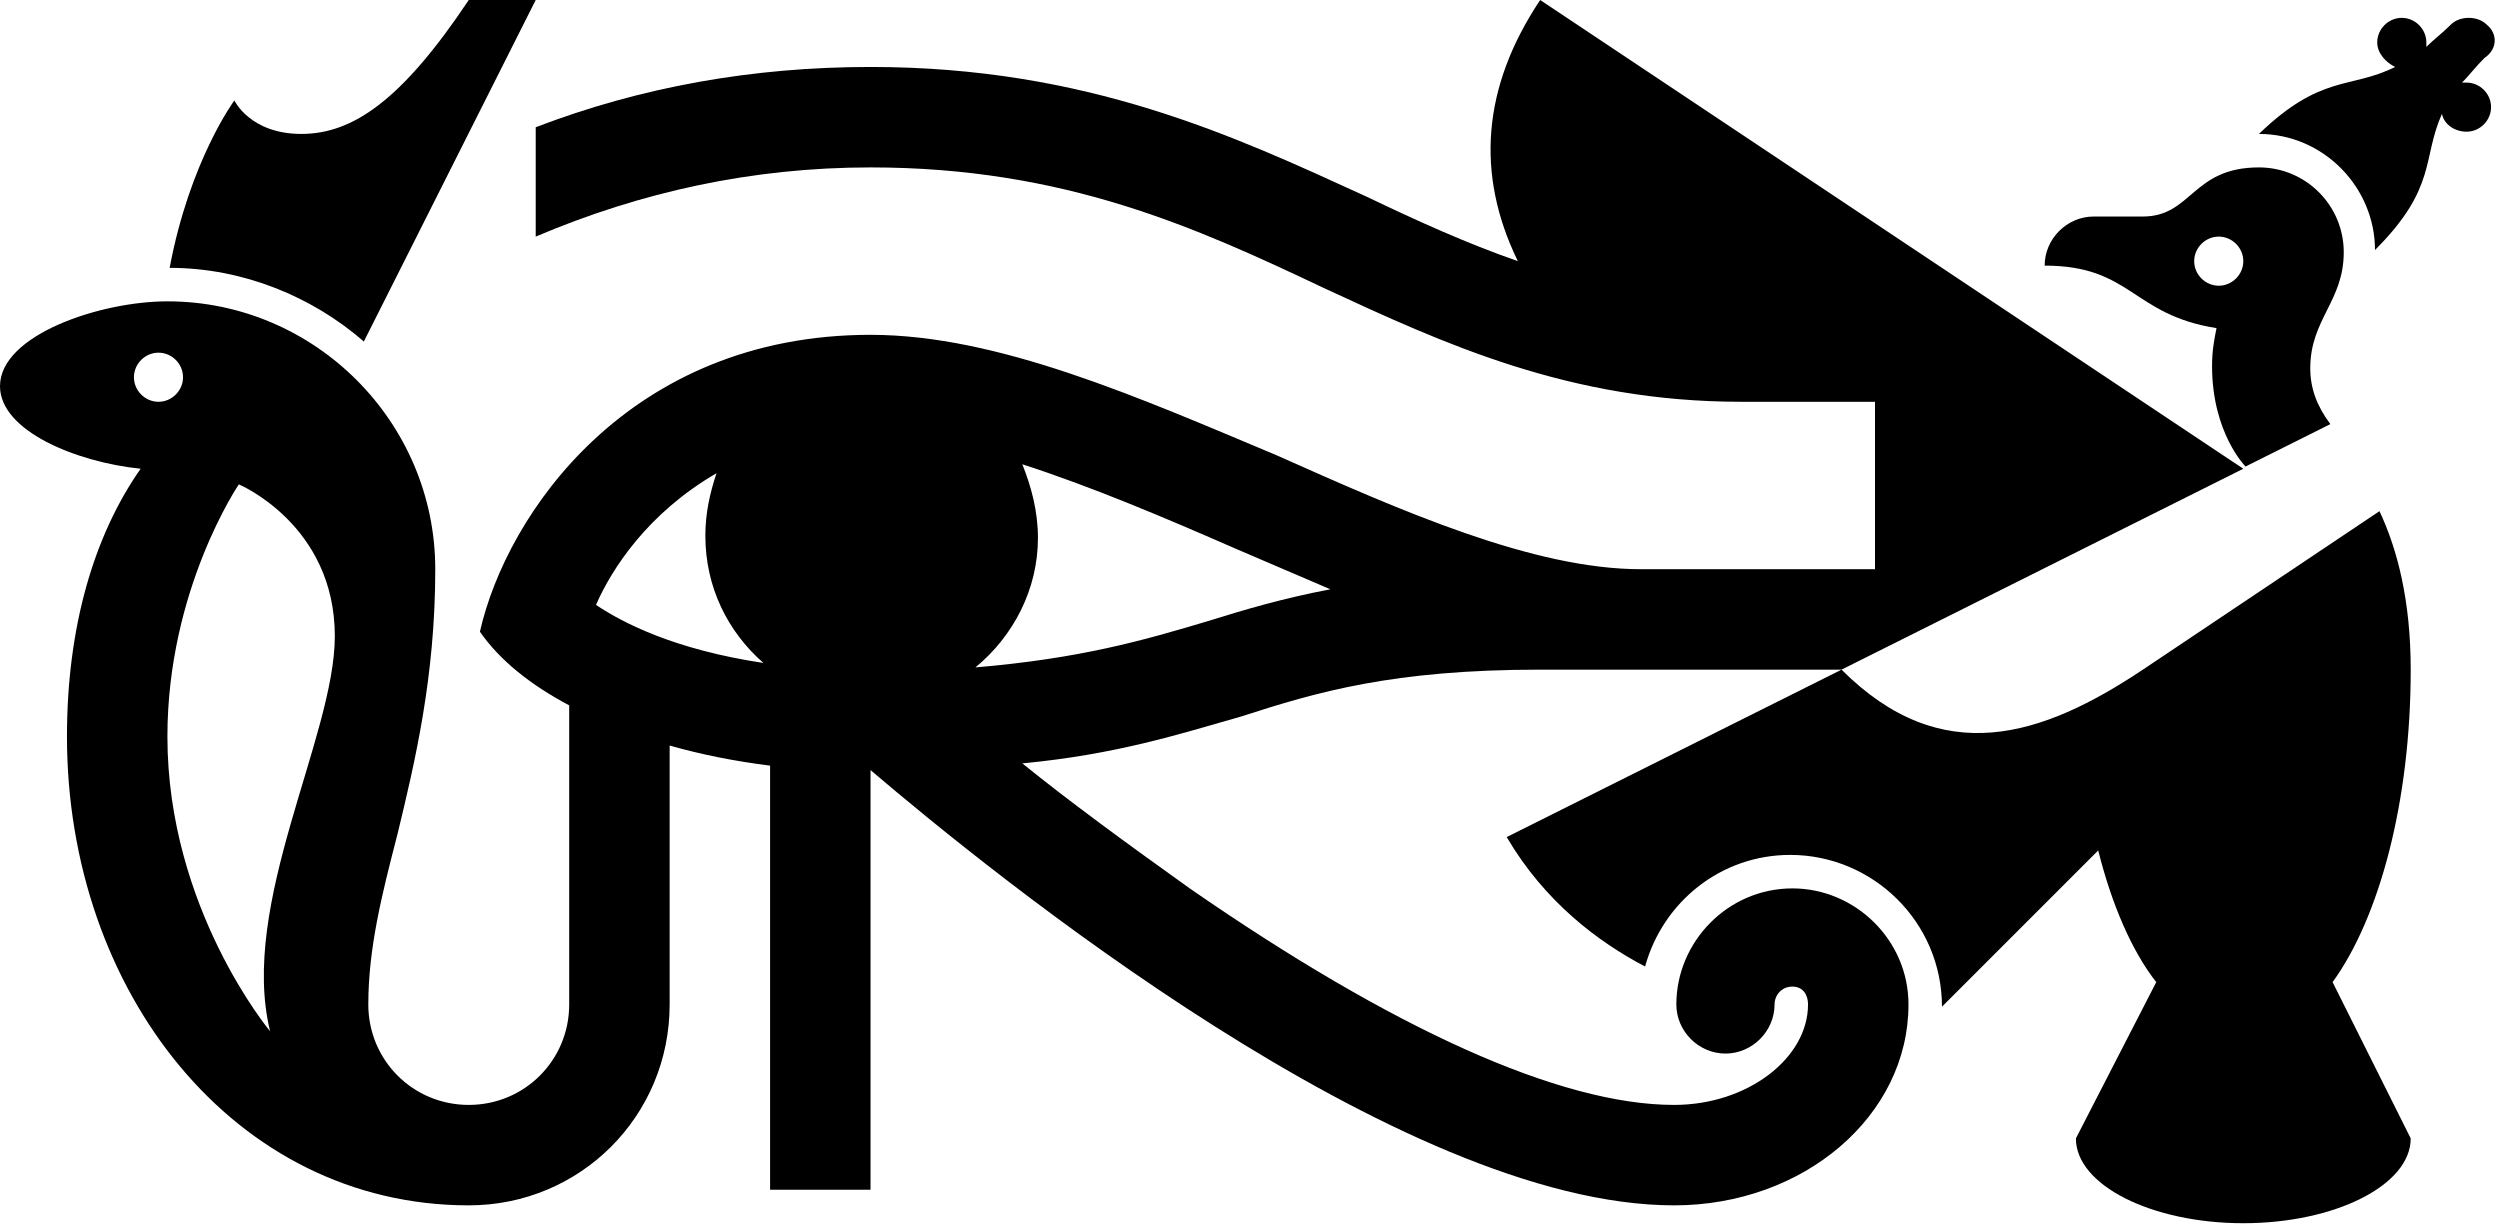 <svg width="112" height="55" viewBox="0 0 112 55" fill="none" xmlns="http://www.w3.org/2000/svg">
<g clip-path="url(#clip0)">
<path d="M24 0H21C18 4.5 15.8 6 13.5 6C11.2 6 10.5 4.5 10.5 4.5C10.5 4.5 8.5 7.2 7.6 12C10.9 12 14 13.3 16.3 15.3L24 0Z" fill="black"/>
<path d="M106.6 22.9L96 30C91.5 33 87 34.5 82.5 30L67.5 37.5C69.2 40.4 71.6 42.2 73.7 43.3C74.5 40.4 77.1 38.3 80.2 38.3C83.9 38.3 87 41.3 87 45.1L94 38.1C94.6 40.5 95.5 42.6 96.6 44L93 51C93 53.1 96.4 54.8 100.5 54.8C104.6 54.8 108 53.1 108 51L104.5 44C106.6 41.1 108 35.9 108 30C108 26.9 107.4 24.6 106.6 22.9Z" fill="black"/>
<path d="M103.5 16.5C103.5 14.3 105 13.5 105 11.3C105 9.2 103.3 7.5 101.2 7.5C98.2 7.5 98.2 9.7 96 9.7H93.8C92.6 9.7 91.6 10.7 91.6 11.9C95.5 11.9 95.5 14.1 99.3 14.7C99.2 15.2 99.1 15.7 99.1 16.4C99.1 19.4 100.6 20.9 100.6 20.9L104.4 19C103.8 18.2 103.5 17.4 103.5 16.5ZM99.4 12.8C98.8 12.8 98.3 12.3 98.3 11.7C98.3 11.1 98.8 10.6 99.4 10.6C100 10.6 100.5 11.1 100.5 11.7C100.5 12.3 100 12.8 99.4 12.8Z" fill="black"/>
<path d="M111.4 1.1C111 0.7 110.2 0.7 109.8 1.1C109.4 1.5 109 1.8 108.7 2.1C108.7 2 108.7 2 108.7 1.9C108.7 1.3 108.2 0.8 107.6 0.8C107 0.8 106.5 1.3 106.5 1.9C106.5 2.4 106.9 2.8 107.3 3C105.3 4 104 3.3 101.2 6C104.1 6 106.4 8.4 106.4 11.2C109.2 8.4 108.5 7.1 109.4 5.1C109.5 5.6 110 5.9 110.5 5.9C111.1 5.9 111.6 5.4 111.6 4.8C111.6 4.2 111.1 3.7 110.5 3.7C110.4 3.7 110.4 3.7 110.3 3.7C110.6 3.4 110.9 3 111.3 2.6C111.9 2.2 111.9 1.5 111.4 1.1Z" fill="black"/>
<path d="M69 0C66.4 3.9 66.1 7.8 68 11.7C65.7 10.9 63.5 9.9 61.2 8.8C55.3 6.1 48.7 3 39 3C33.7 3 28.7 3.9 24 5.7V10.6C28.7 8.6 33.7 7.5 39 7.5C47.7 7.5 53.6 10.2 59.3 12.9C64.7 15.4 70.3 18 78 18H84V25.5H73.5C68.7 25.5 62.8 22.9 57.2 20.4C51 17.8 44.7 15 39 15C28.2 15 22.7 23 21.5 28.3C22.4 29.6 23.8 30.7 25.5 31.6V45C25.5 47.5 23.5 49.5 21 49.5C18.5 49.5 16.5 47.5 16.5 45C16.5 42.5 17.1 40.1 17.8 37.4C18.6 34.1 19.5 30.3 19.5 25.5C19.5 18.9 14.1 13.5 7.5 13.5C4.5 13.5 0 15 0 17.3C0 19.3 3.4 20.7 6.3 21C4.2 24 3 28.1 3 33C3 44.4 10.5 54 21 54C26 54 30 50 30 45V33.4C31.4 33.8 32.9 34.1 34.5 34.3V53.3H39V34.5C44.4 39.1 62.7 54 75 54C80.8 54 85.5 50 85.5 45C85.5 42.1 83.1 39.8 80.3 39.8C77.4 39.8 75.1 42.2 75.1 45C75.1 46.2 76.1 47.2 77.3 47.2C78.5 47.2 79.5 46.2 79.5 45C79.5 44.6 79.8 44.2 80.3 44.2C80.8 44.2 81 44.6 81 45C81 47.4 78.3 49.5 75 49.5C69.9 49.5 62.4 46.1 53.3 39.8C50.5 37.8 47.9 35.9 45.8 34.2C50 33.8 52.8 32.9 55.6 32.1C59 31 62.4 30 69 30H82.5L100.5 21L69 0ZM6 16.9C6 16.3 6.5 15.8 7.1 15.8C7.7 15.8 8.2 16.3 8.2 16.9C8.2 17.5 7.7 18 7.1 18C6.5 18 6 17.5 6 16.9ZM12.1 46.2C12.1 46.2 7.5 40.7 7.5 33C7.5 26.4 10.7 21.7 10.7 21.7C10.7 21.7 15 23.5 15 28.5C15 33 10.7 40.5 12.1 46.2ZM26.7 27.1C27.4 25.5 29 23 32.1 21.2C31.8 22.1 31.6 23 31.6 24C31.6 26.3 32.6 28.3 34.2 29.7C30.2 29.1 27.9 27.9 26.7 27.1ZM54.2 27.8C51.2 28.7 48.4 29.5 43.7 29.9C45.4 28.5 46.5 26.4 46.5 24.1C46.5 22.9 46.2 21.8 45.8 20.8C48.9 21.8 52.2 23.2 55.4 24.6C56.8 25.2 58.2 25.8 59.6 26.4C57.5 26.8 55.8 27.3 54.2 27.8Z" fill="black"/>
</g>
<defs>
<clipPath id="clip0">
<rect width="111.8" height="54.8" fill="white"/>
</clipPath>
</defs>
</svg>
